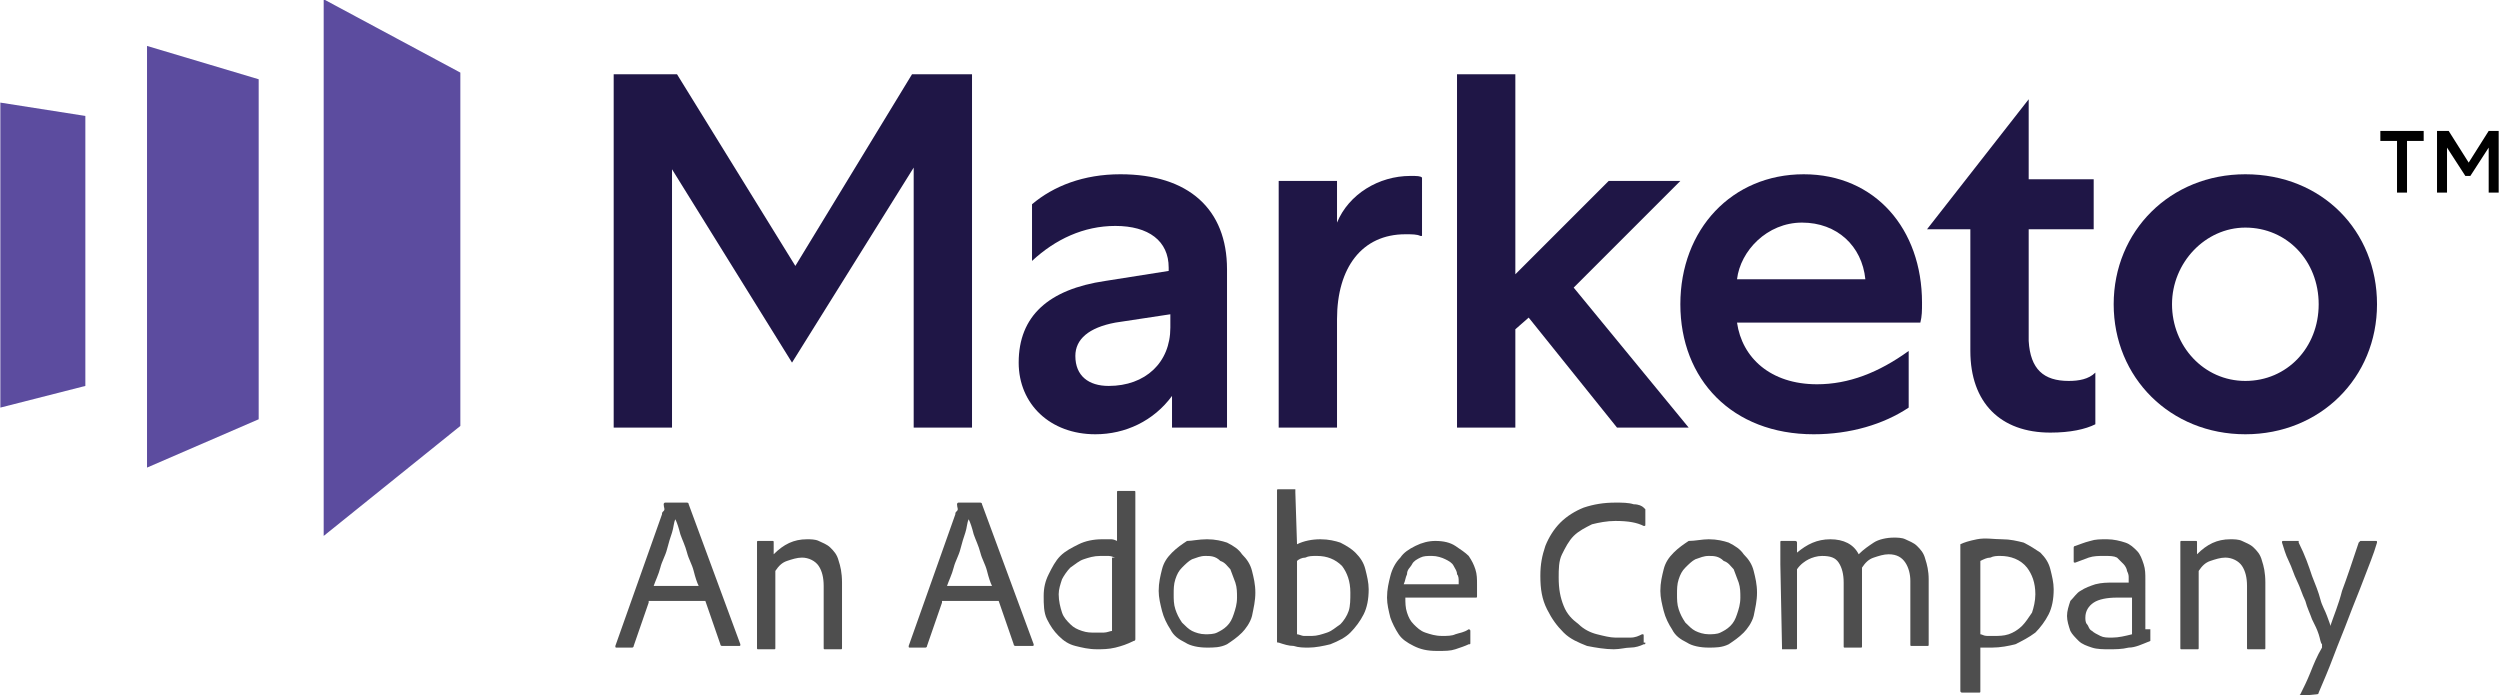 <?xml version="1.0" encoding="utf-8"?>
<!-- Generator: Adobe Illustrator 26.0.1, SVG Export Plug-In . SVG Version: 6.00 Build 0)  -->
<svg version="1.1"
	 id="svg16160" xmlns:cc="http://creativecommons.org/ns#" xmlns:dc="http://purl.org/dc/elements/1.1/" xmlns:inkscape="http://www.inkscape.org/namespaces/inkscape" xmlns:rdf="http://www.w3.org/1999/02/22-rdf-syntax-ns#" xmlns:sodipodi="http://sodipodi.sourceforge.net/DTD/sodipodi-0.dtd" xmlns:svg="http://www.w3.org/2000/svg"
	 xmlns="http://www.w3.org/2000/svg" xmlns:xlink="http://www.w3.org/1999/xlink" x="0px" y="0px" viewBox="0 0 150 41.7"
	 style="enable-background:new 0 0 150 41.7;" xml:space="preserve">
<style type="text/css">
	.st0{fill:#4E4E4E;}
	.st1{fill:#5C4C9F;}
	.st2{fill:#1F1646;}
</style>
<sodipodi:namedview  bordercolor="#666666" borderopacity="1.0" fit-margin-bottom="0" fit-margin-left="0" fit-margin-right="0" fit-margin-top="0" id="base" inkscape:current-layer="layer1" inkscape:cx="9520.2246" inkscape:cy="2648.2734" inkscape:document-units="mm" inkscape:pageopacity="0.0" inkscape:pageshadow="2" inkscape:window-height="744" inkscape:window-maximized="1" inkscape:window-width="1280" inkscape:window-x="-4" inkscape:window-y="-4" inkscape:zoom="0.047110233" pagecolor="#ffffff" showgrid="false">
	</sodipodi:namedview>
<g id="layer1" transform="translate(2506.419,561.856)" inkscape:groupmode="layer" inkscape:label="Layer 1">
	<g id="g16117" transform="translate(-754.998,-366.1)">
		<path id="path15747" inkscape:connector-curvature="0" class="st0" d="M-1709.5-160.6c-0.1-0.2-0.2-0.5-0.3-0.9
			c-0.1-0.4-0.3-0.7-0.4-1.1c-0.1-0.4-0.3-0.8-0.4-1.1c-0.1-0.4-0.2-0.7-0.3-0.9h0c-0.1,0.2-0.1,0.5-0.2,0.8c-0.1,0.3-0.2,0.6-0.3,1
			c-0.1,0.4-0.3,0.7-0.4,1.1c-0.1,0.4-0.3,0.8-0.4,1.1H-1709.5z M-1712.5-159.6l-0.9,2.6c0,0.1-0.1,0.1-0.1,0.1h-0.9
			c-0.1,0-0.1,0-0.1-0.1l2.8-7.9c0-0.1,0-0.1,0.1-0.2s0-0.2,0-0.4c0,0,0-0.1,0.1-0.1h1.3c0,0,0.1,0,0.1,0.1l3.1,8.4
			c0,0.1,0,0.1-0.1,0.1h-1c0,0-0.1,0-0.1-0.1l-0.9-2.6H-1712.5z"/>
		<path id="path15751" inkscape:connector-curvature="0" class="st0" d="M-1706-161.8c0-0.1,0-0.2,0-0.4c0-0.1,0-0.3,0-0.4
			c0-0.1,0-0.3,0-0.4c0-0.1,0-0.2,0-0.2c0-0.1,0-0.1,0.1-0.1h0.8c0.1,0,0.1,0,0.1,0.1c0,0.1,0,0.1,0,0.3s0,0.2,0,0.4
			c0.6-0.6,1.2-0.9,2-0.9c0.2,0,0.5,0,0.7,0.1c0.2,0.1,0.5,0.2,0.7,0.4c0.2,0.2,0.4,0.4,0.5,0.8c0.1,0.3,0.2,0.7,0.2,1.3v3.9
			c0,0.1,0,0.1-0.1,0.1h-0.9c-0.1,0-0.1,0-0.1-0.1v-3.7c0-0.5-0.1-0.9-0.3-1.2c-0.2-0.3-0.6-0.5-1-0.5c-0.3,0-0.6,0.1-0.9,0.2
			c-0.3,0.1-0.5,0.3-0.7,0.6v4.6c0,0.1,0,0.1-0.1,0.1h-0.9c-0.1,0-0.1,0-0.1-0.1V-161.8z"/>
		<path id="path15755" inkscape:connector-curvature="0" class="st0" d="M-1691.9-160.6c-0.1-0.2-0.2-0.5-0.3-0.9
			c-0.1-0.4-0.3-0.7-0.4-1.1c-0.1-0.4-0.3-0.8-0.4-1.1c-0.1-0.4-0.2-0.7-0.3-0.9h0c-0.1,0.2-0.1,0.5-0.2,0.8c-0.1,0.3-0.2,0.6-0.3,1
			c-0.1,0.4-0.3,0.7-0.4,1.1c-0.1,0.4-0.3,0.8-0.4,1.1H-1691.9z M-1694.9-159.6l-0.9,2.6c0,0.1-0.1,0.1-0.1,0.1h-0.9
			c-0.1,0-0.1,0-0.1-0.1l2.8-7.9c0-0.1,0-0.1,0.1-0.2s0-0.2,0-0.4c0,0,0-0.1,0.1-0.1h1.3c0,0,0.1,0,0.1,0.1l3.1,8.4
			c0,0.1,0,0.1-0.1,0.1h-1c0,0-0.1,0-0.1-0.1l-0.9-2.6H-1694.9z"/>
		<path id="path15759" inkscape:connector-curvature="0" class="st0" d="M-1684.5-162.3c-0.1,0-0.2-0.1-0.4-0.1c-0.1,0-0.3,0-0.5,0
			c-0.4,0-0.7,0.1-1,0.2c-0.3,0.1-0.5,0.3-0.8,0.5c-0.2,0.2-0.4,0.5-0.5,0.7c-0.1,0.3-0.2,0.6-0.2,0.9c0,0.4,0.1,0.8,0.2,1.1
			c0.1,0.3,0.3,0.5,0.5,0.7c0.2,0.2,0.4,0.3,0.7,0.4c0.3,0.1,0.5,0.1,0.8,0.1c0.2,0,0.4,0,0.5,0c0.2,0,0.4-0.1,0.5-0.1V-162.3z
			 M-1685.6-156.8c-0.5,0-0.9-0.1-1.3-0.2c-0.4-0.1-0.7-0.3-1-0.6s-0.5-0.6-0.7-1c-0.2-0.4-0.2-0.9-0.2-1.4c0-0.5,0.1-0.9,0.3-1.3
			c0.2-0.4,0.4-0.8,0.7-1.1c0.3-0.3,0.7-0.5,1.1-0.7c0.4-0.2,0.9-0.3,1.4-0.3c0.2,0,0.3,0,0.5,0c0.1,0,0.2,0,0.4,0.1v-2.9
			c0-0.1,0-0.1,0.1-0.1h0.9c0.1,0,0.1,0,0.1,0.1v8.2v0.3c0,0.1,0,0.2,0,0.3c0,0,0,0.1-0.1,0.1c-0.4,0.2-0.7,0.3-1.1,0.4
			C-1684.9-156.8-1685.3-156.8-1685.6-156.8"/>
		<path id="path15763" inkscape:connector-curvature="0" class="st0" d="M-1679.1-162.4c-0.3,0-0.5,0.1-0.8,0.2
			c-0.2,0.1-0.4,0.3-0.6,0.5c-0.2,0.2-0.3,0.4-0.4,0.7c-0.1,0.3-0.1,0.6-0.1,0.9c0,0.3,0,0.6,0.1,0.9c0.1,0.3,0.2,0.5,0.4,0.8
			c0.2,0.2,0.4,0.4,0.6,0.5c0.2,0.1,0.5,0.2,0.8,0.2c0.2,0,0.5,0,0.7-0.1c0.2-0.1,0.4-0.2,0.6-0.4c0.2-0.2,0.3-0.4,0.4-0.7
			c0.1-0.3,0.2-0.6,0.2-1c0-0.3,0-0.6-0.1-0.9c-0.1-0.3-0.2-0.5-0.3-0.8c-0.2-0.2-0.3-0.4-0.6-0.5
			C-1678.5-162.4-1678.8-162.4-1679.1-162.4 M-1679-163.4c0.5,0,0.9,0.1,1.2,0.2c0.4,0.2,0.7,0.4,0.9,0.7c0.3,0.3,0.5,0.6,0.6,1
			c0.1,0.4,0.2,0.8,0.2,1.3c0,0.5-0.1,0.9-0.2,1.4c-0.1,0.4-0.4,0.8-0.6,1c-0.3,0.3-0.6,0.5-0.9,0.7c-0.4,0.2-0.8,0.2-1.2,0.2
			c-0.5,0-1-0.1-1.3-0.3c-0.4-0.2-0.7-0.4-0.9-0.8c-0.2-0.3-0.4-0.7-0.5-1.1c-0.1-0.4-0.2-0.8-0.2-1.2c0-0.5,0.1-0.9,0.2-1.3
			c0.1-0.4,0.3-0.7,0.6-1c0.3-0.3,0.6-0.5,0.9-0.7C-1679.9-163.3-1679.5-163.4-1679-163.4"/>
		<path id="path15767" inkscape:connector-curvature="0" class="st0" d="M-1670.4-160.2c0-0.7-0.2-1.2-0.5-1.6
			c-0.4-0.4-0.9-0.6-1.5-0.6c-0.3,0-0.5,0-0.7,0.1c-0.2,0-0.4,0.1-0.5,0.2v4.4c0.1,0,0.3,0.1,0.4,0.1c0.1,0,0.3,0,0.5,0
			c0.3,0,0.6-0.1,0.9-0.2c0.3-0.1,0.5-0.3,0.8-0.5c0.2-0.2,0.4-0.5,0.5-0.8S-1670.4-159.8-1670.4-160.2 M-1673.7-166.2
			C-1673.7-166.2-1673.7-166.2-1673.7-166.2C-1673.6-166.2-1673.6-166.2-1673.7-166.2l0.1,3.1c0.4-0.2,0.9-0.3,1.4-0.3
			c0.5,0,0.9,0.1,1.2,0.2c0.4,0.2,0.7,0.4,0.9,0.6c0.3,0.3,0.5,0.6,0.6,1c0.1,0.4,0.2,0.8,0.2,1.2c0,0.6-0.1,1.1-0.3,1.5
			c-0.2,0.4-0.5,0.8-0.8,1.1c-0.3,0.3-0.7,0.5-1.2,0.7c-0.4,0.1-0.9,0.2-1.3,0.2c-0.3,0-0.6,0-0.9-0.1c-0.3,0-0.6-0.1-0.9-0.2
			c-0.1,0-0.1,0-0.1-0.1v-9c0-0.1,0-0.1,0.1-0.1H-1673.7z"/>
		<path id="path15771" inkscape:connector-curvature="0" class="st0" d="M-1664.7-160.7c0.3,0,0.5,0,0.6,0c0.1,0,0.2,0,0.2,0
			c0,0,0,0,0-0.1v-0.1c0-0.1,0-0.3-0.1-0.4c0-0.2-0.1-0.3-0.2-0.5c-0.1-0.2-0.3-0.3-0.5-0.4s-0.5-0.2-0.8-0.2c-0.3,0-0.5,0-0.7,0.1
			c-0.2,0.1-0.4,0.2-0.5,0.4c-0.1,0.2-0.3,0.3-0.3,0.6c-0.1,0.2-0.1,0.4-0.2,0.6H-1664.7z M-1667.1-159.9c0,0.3,0,0.6,0.1,0.9
			c0.1,0.3,0.2,0.5,0.4,0.7c0.2,0.2,0.4,0.4,0.7,0.5s0.6,0.2,1,0.2c0.3,0,0.6,0,0.8-0.1c0.3-0.1,0.5-0.1,0.8-0.3c0,0,0.1,0,0.1,0.1
			v0.7c0,0.1,0,0.1-0.1,0.1c-0.2,0.1-0.5,0.2-0.8,0.3c-0.3,0.1-0.6,0.1-1.1,0.1c-0.6,0-1-0.1-1.4-0.3c-0.4-0.2-0.7-0.4-0.9-0.7
			c-0.2-0.3-0.4-0.7-0.5-1c-0.1-0.4-0.2-0.8-0.2-1.2c0-0.5,0.1-0.9,0.2-1.3c0.1-0.4,0.3-0.8,0.6-1.1c0.2-0.3,0.5-0.5,0.9-0.7
			c0.4-0.2,0.8-0.3,1.2-0.3c0.5,0,0.9,0.1,1.2,0.3c0.3,0.2,0.6,0.4,0.8,0.6c0.2,0.3,0.3,0.5,0.4,0.8c0.1,0.3,0.1,0.6,0.1,0.9
			c0,0.2,0,0.3,0,0.4c0,0.1,0,0.2,0,0.3c0,0.1,0,0.1-0.1,0.1c-0.1,0-0.3,0-0.5,0c-0.3,0-0.5,0-0.8,0H-1667.1z"/>
		<path id="path15775" inkscape:connector-curvature="0" class="st0" d="M-1652.7-157.2c0,0.1,0,0.1-0.1,0.1
			c-0.2,0.1-0.5,0.2-0.8,0.2c-0.3,0-0.6,0.1-1,0.1c-0.5,0-1.1-0.1-1.6-0.2c-0.5-0.2-1-0.4-1.4-0.8c-0.4-0.4-0.7-0.8-1-1.4
			c-0.3-0.6-0.4-1.2-0.4-2c0-0.7,0.1-1.2,0.3-1.8c0.2-0.5,0.5-1,0.9-1.4c0.4-0.4,0.9-0.7,1.4-0.9c0.6-0.2,1.2-0.3,1.9-0.3
			c0.4,0,0.8,0,1.1,0.1c0.3,0,0.5,0.1,0.6,0.2c0,0,0.1,0.1,0.1,0.1v0.9c0,0.1,0,0.1-0.1,0.1c-0.4-0.2-0.9-0.3-1.7-0.3
			c-0.5,0-1,0.1-1.4,0.2c-0.4,0.2-0.8,0.4-1.1,0.7c-0.3,0.3-0.5,0.7-0.7,1.1c-0.2,0.4-0.2,0.9-0.2,1.4c0,0.7,0.1,1.2,0.3,1.7
			c0.2,0.5,0.5,0.8,0.9,1.1c0.3,0.3,0.7,0.5,1.1,0.6c0.4,0.1,0.8,0.2,1.1,0.2c0.3,0,0.6,0,0.9,0c0.3,0,0.5-0.1,0.7-0.2
			c0.1,0,0.1,0,0.1,0.1V-157.2z"/>
		<path id="path15779" inkscape:connector-curvature="0" class="st0" d="M-1648.9-162.4c-0.3,0-0.5,0.1-0.8,0.2
			c-0.2,0.1-0.4,0.3-0.6,0.5c-0.2,0.2-0.3,0.4-0.4,0.7c-0.1,0.3-0.1,0.6-0.1,0.9c0,0.3,0,0.6,0.1,0.9c0.1,0.3,0.2,0.5,0.4,0.8
			c0.2,0.2,0.4,0.4,0.6,0.5c0.2,0.1,0.5,0.2,0.8,0.2c0.2,0,0.5,0,0.7-0.1c0.2-0.1,0.4-0.2,0.6-0.4c0.2-0.2,0.3-0.4,0.4-0.7
			c0.1-0.3,0.2-0.6,0.2-1c0-0.3,0-0.6-0.1-0.9c-0.1-0.3-0.2-0.5-0.3-0.8c-0.2-0.2-0.3-0.4-0.6-0.5
			C-1648.3-162.4-1648.6-162.4-1648.9-162.4 M-1648.9-163.4c0.5,0,0.9,0.1,1.2,0.2c0.4,0.2,0.7,0.4,0.9,0.7c0.3,0.3,0.5,0.6,0.6,1
			c0.1,0.4,0.2,0.8,0.2,1.3c0,0.5-0.1,0.9-0.2,1.4c-0.1,0.4-0.4,0.8-0.6,1c-0.3,0.3-0.6,0.5-0.9,0.7c-0.4,0.2-0.8,0.2-1.2,0.2
			c-0.5,0-1-0.1-1.3-0.3c-0.4-0.2-0.7-0.4-0.9-0.8c-0.2-0.3-0.4-0.7-0.5-1.1c-0.1-0.4-0.2-0.8-0.2-1.2c0-0.5,0.1-0.9,0.2-1.3
			c0.1-0.4,0.3-0.7,0.6-1c0.3-0.3,0.6-0.5,0.9-0.7C-1649.7-163.3-1649.3-163.4-1648.9-163.4"/>
		<path id="path15783" inkscape:connector-curvature="0" class="st0" d="M-1644.5-156.9C-1644.5-156.9-1644.5-156.9-1644.5-156.9
			l-0.1-5c0-0.3,0-0.5,0-0.8c0-0.2,0-0.4,0-0.5c0-0.1,0-0.1,0.1-0.1h0.8c0,0,0.1,0,0.1,0.1c0,0.1,0,0.2,0,0.3c0,0.1,0,0.2,0,0.3
			c0.6-0.5,1.2-0.8,2-0.8c0.8,0,1.4,0.3,1.7,0.9c0.3-0.3,0.6-0.5,0.9-0.7c0.3-0.2,0.8-0.3,1.2-0.3c0.2,0,0.5,0,0.7,0.1
			c0.2,0.1,0.5,0.2,0.7,0.4c0.2,0.2,0.4,0.4,0.5,0.8c0.1,0.3,0.2,0.7,0.2,1.2v3.9c0,0.1,0,0.1-0.1,0.1h-0.9c-0.1,0-0.1,0-0.1-0.1
			v-3.8c0-0.4-0.1-0.8-0.3-1.1c-0.2-0.3-0.5-0.5-1-0.5c-0.3,0-0.6,0.1-0.9,0.2c-0.3,0.1-0.5,0.3-0.7,0.6c0,0.1,0,0.2,0,0.4
			c0,0.2,0,0.3,0,0.5v3.8c0,0.1,0,0.1-0.1,0.1h-0.9c-0.1,0-0.1,0-0.1-0.1v-3.8c0-0.5-0.1-0.9-0.3-1.2s-0.5-0.4-1-0.4
			c-0.3,0-0.6,0.1-0.8,0.2c-0.2,0.1-0.5,0.3-0.7,0.6v4.7c0,0.1,0,0.1-0.1,0.1H-1644.5z"/>
		<path id="path15787" inkscape:connector-curvature="0" class="st0" d="M-1631.4-162.4c-0.2,0-0.4,0-0.6,0.1
			c-0.2,0-0.4,0.1-0.6,0.2v4.4c0.1,0,0.2,0.1,0.4,0.1c0.1,0,0.3,0,0.4,0c0.3,0,0.6,0,0.9-0.1c0.3-0.1,0.6-0.3,0.8-0.5
			c0.2-0.2,0.4-0.5,0.6-0.8c0.1-0.3,0.2-0.7,0.2-1.1c0-0.7-0.2-1.2-0.5-1.6C-1630.2-162.2-1630.8-162.4-1631.4-162.4 M-1631.3-163.4
			c0.5,0,0.9,0.1,1.3,0.2c0.4,0.2,0.7,0.4,1,0.6c0.3,0.3,0.5,0.6,0.6,1c0.1,0.4,0.2,0.8,0.2,1.2c0,0.6-0.1,1.1-0.3,1.5
			c-0.2,0.4-0.5,0.8-0.8,1.1c-0.4,0.3-0.8,0.5-1.2,0.7c-0.4,0.1-0.9,0.2-1.4,0.2c-0.1,0-0.3,0-0.4,0c-0.1,0-0.2,0-0.3,0v2.6
			c0,0.1,0,0.1-0.1,0.1c-0.1,0-0.2,0-0.3,0c-0.1,0-0.2,0-0.3,0c-0.1,0-0.2,0-0.3,0c-0.1,0-0.1,0-0.1,0c0,0-0.1,0-0.1-0.1v-8.1
			c0-0.1,0-0.1,0-0.3c0-0.1,0-0.2,0-0.3c0,0,0,0,0-0.1c0.2-0.1,0.5-0.2,1-0.3S-1631.8-163.4-1631.3-163.4"/>
		<path id="path15791" inkscape:connector-curvature="0" class="st0" d="M-1623.5-159.9c-0.1,0-0.2,0-0.4,0c-0.1,0-0.3,0-0.5,0
			c-0.6,0-1.1,0.1-1.4,0.3c-0.3,0.2-0.5,0.5-0.5,0.9c0,0.1,0,0.3,0.1,0.4c0.1,0.1,0.1,0.3,0.3,0.4c0.1,0.1,0.3,0.2,0.5,0.3
			c0.2,0.1,0.4,0.1,0.7,0.1c0.4,0,0.8-0.1,1.2-0.2L-1623.5-159.9z M-1622.4-158v0.3c0,0.1,0,0.2,0,0.3c0,0,0,0,0,0.1
			c-0.5,0.2-0.9,0.4-1.3,0.4c-0.4,0.1-0.8,0.1-1.2,0.1c-0.3,0-0.7,0-1-0.1s-0.6-0.2-0.8-0.4c-0.2-0.2-0.4-0.4-0.5-0.6
			c-0.1-0.3-0.2-0.6-0.2-0.9c0-0.3,0.1-0.6,0.2-0.9c0.2-0.2,0.4-0.5,0.6-0.6c0.3-0.2,0.6-0.3,0.9-0.4c0.4-0.1,0.7-0.1,1.1-0.1
			c0.2,0,0.4,0,0.6,0c0.1,0,0.2,0,0.3,0v-0.3c0-0.1,0-0.2-0.1-0.4c0-0.1-0.1-0.3-0.2-0.4c-0.1-0.1-0.3-0.3-0.4-0.4
			c-0.2-0.1-0.4-0.1-0.8-0.1c-0.3,0-0.6,0-0.9,0.1c-0.3,0.1-0.5,0.2-0.8,0.3c-0.1,0-0.1,0-0.1-0.1v-0.8c0,0,0-0.1,0.1-0.1
			c0.3-0.1,0.5-0.2,0.9-0.3c0.3-0.1,0.6-0.1,1-0.1c0.4,0,0.8,0.1,1.1,0.2c0.3,0.1,0.5,0.3,0.7,0.5c0.2,0.2,0.3,0.5,0.4,0.8
			s0.1,0.6,0.1,0.9V-158z"/>
		<path id="path15795" inkscape:connector-curvature="0" class="st0" d="M-1620.6-161.8c0-0.1,0-0.2,0-0.4c0-0.1,0-0.3,0-0.4
			c0-0.1,0-0.3,0-0.4c0-0.1,0-0.2,0-0.2c0-0.1,0-0.1,0.1-0.1h0.8c0.1,0,0.1,0,0.1,0.1c0,0.1,0,0.1,0,0.3s0,0.2,0,0.4
			c0.6-0.6,1.2-0.9,2-0.9c0.2,0,0.5,0,0.7,0.1c0.2,0.1,0.5,0.2,0.7,0.4c0.2,0.2,0.4,0.4,0.5,0.8c0.1,0.3,0.2,0.7,0.2,1.3v3.9
			c0,0.1,0,0.1-0.1,0.1h-0.9c-0.1,0-0.1,0-0.1-0.1v-3.7c0-0.5-0.1-0.9-0.3-1.2c-0.2-0.3-0.6-0.5-1-0.5c-0.3,0-0.6,0.1-0.9,0.2
			c-0.3,0.1-0.5,0.3-0.7,0.6v4.6c0,0.1,0,0.1-0.1,0.1h-0.9c-0.1,0-0.1,0-0.1-0.1V-161.8z"/>
		<path id="path15799" inkscape:connector-curvature="0" class="st0" d="M-1613.5-163.2C-1613.4-163.2-1613.4-163.2-1613.5-163.2
			c0.4,0.8,0.6,1.4,0.8,2c0.2,0.5,0.4,1,0.5,1.4c0.1,0.4,0.3,0.7,0.4,1c0.1,0.3,0.2,0.5,0.2,0.6c0.2-0.6,0.5-1.3,0.7-2.1
			c0.3-0.8,0.6-1.7,1-2.9c0,0,0.1-0.1,0.1-0.1h0.9c0.1,0,0.1,0,0.1,0.1c-0.2,0.7-0.5,1.4-0.8,2.2c-0.3,0.8-0.6,1.5-0.9,2.3
			c-0.3,0.8-0.6,1.5-0.9,2.3c-0.3,0.8-0.6,1.5-0.9,2.2c0,0.1-0.1,0.1-0.1,0.1l-1,0.1c-0.1,0-0.1,0,0-0.1c0.2-0.4,0.4-0.8,0.6-1.3
			c0.2-0.5,0.4-1,0.7-1.5c0,0,0-0.1,0-0.2c-0.1-0.1-0.1-0.3-0.2-0.6c-0.1-0.3-0.2-0.5-0.4-0.9c-0.1-0.3-0.3-0.7-0.4-1.1
			c-0.2-0.4-0.3-0.8-0.5-1.2c-0.2-0.4-0.3-0.8-0.5-1.2c-0.2-0.4-0.3-0.8-0.4-1.1c0-0.1,0-0.1,0.1-0.1H-1613.5z"/>
		<path id="path15803" inkscape:connector-curvature="0" class="st1" d="M-1732-195.8v32.2l8.2-6.6v-21.2L-1732-195.8z"/>
		<path id="path15807" inkscape:connector-curvature="0" class="st1" d="M-1735.9-170.6l-6.7,2.9V-193l6.7,2V-170.6z"/>
		<path id="path15811" inkscape:connector-curvature="0" class="st1" d="M-1751.4-171.3l5.1-1.3l0-16.2l-5.1-0.8L-1751.4-171.3z"/>
		<path id="path15815" inkscape:connector-curvature="0" class="st2" d="M-1696.7-191.3l-7,11.5l-7.1-11.5h-3.8v21.2h3.5v-15.5
			l7.2,11.6l7.3-11.7v15.6h3.5v-21.2H-1696.7z"/>
		<path id="path15819" inkscape:connector-curvature="0" class="st2" d="M-1684.9-172.6c2.2,0,3.7-1.4,3.7-3.5v-0.8l-3.3,0.5
			c-1.6,0.3-2.4,1-2.4,2C-1686.9-173.2-1686.1-172.6-1684.9-172.6 M-1681.1-170.1l0-1.9c-1.1,1.5-2.8,2.3-4.6,2.3
			c-2.7,0-4.6-1.8-4.6-4.3c0-2.8,1.8-4.4,5.2-4.9l3.8-0.6v-0.2c0-1.6-1.2-2.5-3.2-2.5c-1.9,0-3.6,0.8-5,2.1v-3.4
			c1.3-1.1,3.1-1.8,5.3-1.8c4.1,0,6.4,2.1,6.4,5.7v9.5H-1681.1z"/>
		<path id="path15823" inkscape:connector-curvature="0" class="st2" d="M-1666.2-181.6c-0.2-0.1-0.5-0.1-0.9-0.1
			c-2.6,0-4.1,2-4.1,5.1v6.5h-3.5v-14.8h3.5v2.5c0.7-1.7,2.5-2.8,4.4-2.8c0.4,0,0.6,0,0.7,0.1V-181.6z"/>
		<path id="path15827" inkscape:connector-curvature="0" class="st2" d="M-1664-191.3v21.2h3.5v-5.9l0.8-0.7l5.3,6.6h4.3l-6.9-8.4
			l6.4-6.4h-4.3l-5.6,5.6v-12H-1664z"/>
		<path id="path15831" inkscape:connector-curvature="0" class="st2" d="M-1639.5-179c-0.2-2-1.7-3.4-3.8-3.4
			c-2.1,0-3.7,1.7-3.9,3.4H-1639.5z M-1636.9-171.3c-1.5,1-3.5,1.6-5.7,1.6c-4.9,0-8-3.3-8-7.8c0-4.5,3.1-7.8,7.4-7.8
			c4.3,0,7.1,3.3,7.1,7.7c0,0.5,0,0.8-0.1,1.2h-11c0.3,2.1,2,3.7,4.8,3.7c1.9,0,3.7-0.7,5.5-2V-171.3z"/>
		<path id="path15835" inkscape:connector-curvature="0" class="st2" d="M-1627.3-172.9c0.6,0,1.2-0.1,1.6-0.5v3.1
			c-0.6,0.3-1.5,0.5-2.7,0.5c-3,0-4.8-1.8-4.8-4.9v-7.3h-2.6l6.1-7.8v4.8h3.9v3h-3.9v6.7C-1629.6-173.6-1628.8-172.9-1627.3-172.9"
			/>
		<path id="path15839" inkscape:connector-curvature="0" class="st2" d="M-1621.1-177.5c0,2.5,1.9,4.6,4.4,4.6c2.5,0,4.4-2,4.4-4.6
			s-1.9-4.6-4.4-4.6C-1619.1-182.1-1621.1-180-1621.1-177.5 M-1608.8-177.5c0,4.4-3.4,7.8-7.9,7.8c-4.5,0-7.9-3.4-7.9-7.8
			s3.4-7.8,7.9-7.8C-1612.1-185.3-1608.8-181.9-1608.8-177.5"/>
		<path id="path15843" inkscape:connector-curvature="0" d="M-1608.7-187.9h2.7v0.6h-1v3.1h-0.6v-3.1h-1V-187.9z"/>
		<path id="path15847" inkscape:connector-curvature="0" d="M-1604.6-186.9v2.7h-0.6v-3.7h0.7l1.2,1.9l1.2-1.9h0.6v3.7h-0.6v-2.7
			l-1.1,1.7h-0.3L-1604.6-186.9z"/>
	</g>
</g>
</svg>
